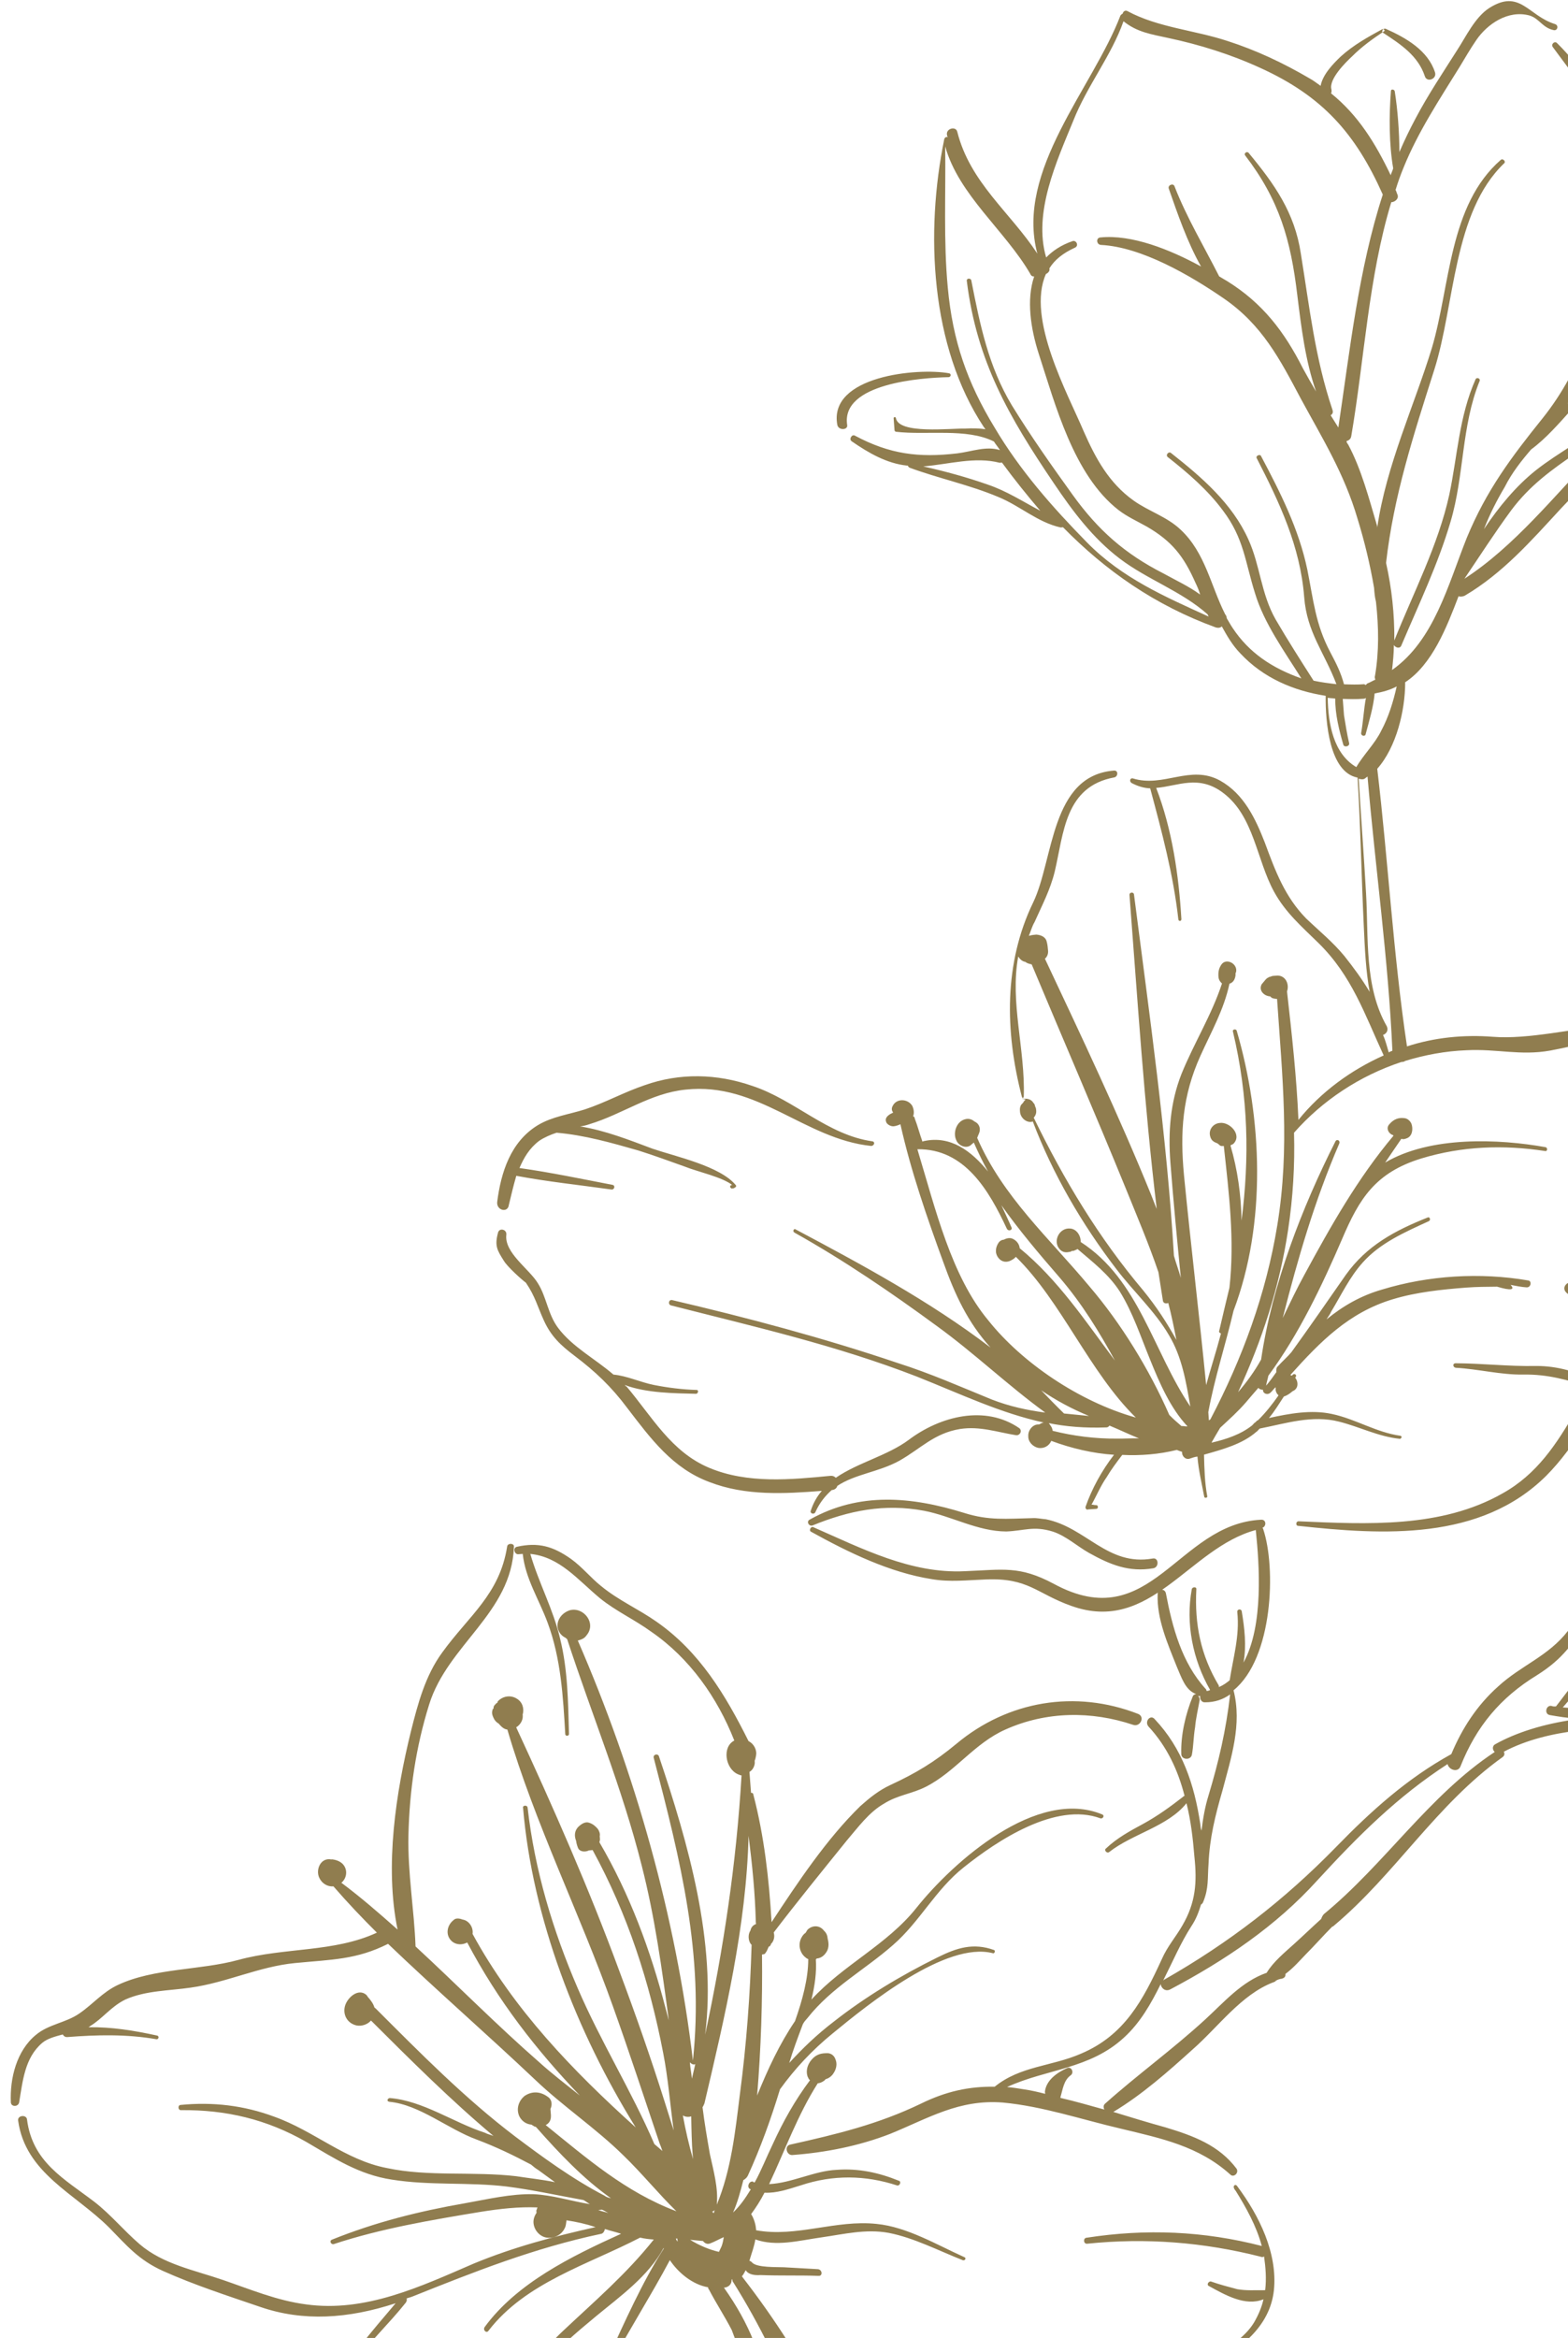 <?xml version="1.0" encoding="utf-8"?>
<!-- Generator: Adobe Illustrator 23.0.1, SVG Export Plug-In . SVG Version: 6.00 Build 0)  -->
<svg version="1.1" id="Layer_1" xmlns="http://www.w3.org/2000/svg" xmlns:xlink="http://www.w3.org/1999/xlink" x="0px" y="0px"
	 viewBox="0 0 138.67 206.67" style="enable-background:new 0 0 138.67 206.67;" xml:space="preserve">
<style type="text/css">
	.st0{clip-path:url(#SVGID_2_);}
	.st1{clip-path:url(#SVGID_4_);}
	.st2{clip-path:url(#SVGID_6_);}
	.st3{fill:#907D4F;}
</style>
<g>
	<defs>
		<rect id="SVGID_1_" width="138.67" height="206.67"/>
	</defs>
	<clipPath id="SVGID_2_">
		<use xlink:href="#SVGID_1_"  style="overflow:visible;"/>
	</clipPath>
	<g class="st0">
		<g>
			<defs>
				<rect id="SVGID_3_" x="-0.18" y="1.32" transform="matrix(0.997 -0.077 0.077 0.997 -12.6 7.955)" width="194" height="332"/>
			</defs>
			<clipPath id="SVGID_4_">
				<use xlink:href="#SVGID_3_"  style="overflow:visible;"/>
			</clipPath>
			<g class="st1">
				<g>
					<defs>
						<rect id="SVGID_5_" x="-0.18" y="1.32" transform="matrix(0.997 -0.077 0.077 0.997 -12.6 7.955)" width="194" height="332"/>
					</defs>
					<clipPath id="SVGID_6_">
						<use xlink:href="#SVGID_5_"  style="overflow:visible;"/>
					</clipPath>
					<g class="st2">
						<path class="st3" d="M179.27,112.37c0.13-0.08,0.21,0.18,0.08,0.26c-0.65,0.25-1.21,0.63-1.71,1.06
							c-0.5,0.38-0.85,0.93-1.3,1.3c-0.18,0.15-0.41-0.1-0.35-0.31c0.29-0.55,0.92-1.07,1.42-1.44
							C177.91,112.94,178.55,112.63,179.27,112.37z M140.69,96.06c-0.27-0.05-0.23-0.45,0.04-0.4c2.14,0.1,3.76-1.29,5.79-1.65
							c1.91-0.28,3.71,0.65,5.64,0.7c0.33-0.03,0.51,0.49,0.11,0.59c-2.21,0.57-4.2-1.01-6.55-0.36
							C143.9,95.35,142.57,96.31,140.69,96.06z M50.17,291.55c-0.76,3.98-2.33,7.7-3.16,11.68c-0.77,3.79-0.34,7.61-1.11,11.4
							c-0.84,3.79-2.55,7.51-3.86,11.14c-1.31,3.69-2.47,7.57-4.06,11.15c0.14,0.13,0.29,0.24,0.43,0.43
							c0.36,0.44-0.18,1.15-0.65,1.05c-0.95-0.2-1.8-0.93-2.57-1.47c-0.78-0.54-1.48-1.08-2.26-1.62c-0.23,0.48-1.04,0.28-0.89-0.27
							c1.3-5.62,2.72-11.25,4.22-16.82c-0.22-0.32-0.13-0.85,0.26-0.95c3.23-11.56,7.07-22.96,11.54-34.08
							c0.16-0.47,0.85-0.13,0.69,0.35c-4.27,11.1-7.98,22.36-11.23,33.72c0.67,0.02,1.33-0.04,1.91-0.21
							c0.45-0.17,0.7,0.54,0.26,0.71c-0.52,0.24-0.97,0.41-1.49,0.51c-0.32,0.09-0.66,0.12-0.99,0.08
							c-1.52,5.3-2.9,10.67-4.08,16.08c0.9,0.46,1.86,0.85,2.76,1.32c0.28,0.18,0.63,0.29,0.9,0.46c0.99-3.53,2.45-6.97,3.72-10.4
							c1.54-4.24,3.72-8.73,4.17-13.22c0.76-7.38,1.21-14.53,4.82-21.19C49.72,290.98,50.28,291.21,50.17,291.55z M163.78,149.48
							c0.04,0.46-0.62,0.58-0.79,0.19c-0.88-1.86-4.95-2.94-6.76-3.07c-1.2-0.11-2.58,0.2-3.94,0.64c0.34,0.11,0.61,0.22,0.78,0.54
							c0.23,0.39,0.17,0.45,0.14,0.99c-0.03,0.47,0,0.8-0.04,1.2c0.06-0.07,0.13-0.07,0.19-0.15c2.43-0.45,4.88-0.58,7.35-0.37
							c0.2,0.05,0.23,0.38-0.04,0.4c-2.46-0.01-4.91,0.18-7.27,0.63c-0.07,0.01-0.2,0.02-0.21-0.05c0.02,0.27,0.11,0.53,0.2,0.79
							c0.73,0.07,1.4,0.09,2.12-0.1c0.26-0.09,0.35,0.31,0.16,0.39c-0.65,0.19-1.38,0.31-2.04,0.29c0.07,0.13,0.08,0.26,0.16,0.39
							c0.47,0.16,1.2,0.11,1.54,0.08c0.73,0.01,1.4-0.04,2.12-0.1c0.33-0.03,0.3,0.44,0.04,0.46c-0.99,0.14-2.05,0.22-3.04,0.23
							c-0.07,0.01-0.2,0.02-0.27,0.02c0.24,0.52,0.35,1.04,0.06,1.59c-0.11,0.28-0.43,0.44-0.55,0.71c-0.05,0.2-0.03,0.41-0.08,0.61
							c0.33,0.04,0.73,0.01,1.2,0.04c3.11-0.17,5.48-2.22,7.66-4.25c0.25-0.22,0.6,0.09,0.43,0.36c-2.35,3.11-6.51,5.3-10.07,4.91
							c-0.13,0.07-0.26,0.02-0.4-0.04c-2.36-0.35-4.4-1.85-5.51-4.9c-0.18-0.58,0.59-0.98,0.9-0.47c1.35,2.03,2.68,3.65,4.85,4.21
							c0.3-0.48,0.58-1.17,0.69-1.45c0.22-0.55,0.05-1.14-0.19-1.65c0,0-0.01-0.06-0.07-0.06c-0.01-0.07-0.01-0.07-0.01-0.14
							c-0.08-0.19-0.23-0.45-0.32-0.64c-0.07-0.06-0.2-0.05-0.27-0.11c-0.2-0.05-0.17-0.45,0.1-0.41c-0.18-0.59-0.22-1.11-0.27-1.78
							c-0.03-0.4,0.11-1.07-0.3-1.31c-0.14-0.06-0.48-0.16-0.81-0.2c-1.29,0.56-2.43,1.32-3.23,2.18c-0.31,0.29-0.88-0.13-0.57-0.48
							c0.8-0.8,1.87-1.61,2.96-2.22c0.06-0.07,0.12-0.15,0.25-0.16l0.07-0.01c1.98-1.02,4.33-1.67,6.41-1.43
							C158.97,145.86,163.57,146.84,163.78,149.48z M167.4,102.52c-1.51-2.28-1.31-4.89-1.38-7.55c-0.01-1.8-0.62-4.6,0.39-6.15
							c1.01-1.6,4.21-3.18,5.89-3.84c1.22-0.49,2.34-0.71,3.03,0.49c0.16,0.26-0.15,0.61-0.43,0.37c-1.71-1.46-4.73,0.77-5.98,1.86
							c-1.93,1.68-2.15,3.16-2.1,5.48c0.04,1.33,0.01,2.66,0.04,3.99c0.5-0.44,1.05-0.15,1.67,0.07l0.07-0.01
							c-0.13-2.45,0.42-4.96,1.51-7.17c0.11-0.28,0.59-0.11,0.42,0.23c-0.95,2.33-1.31,4.56-1.25,7.08
							c0.27,0.05,0.54,0.09,0.74,0.14c0.07-0.01,0.07,0.06,0.14,0.06c-0.23-1.24,0.2-2.54,0.65-3.71c0.11-0.21,0.46-0.1,0.41,0.1
							c-0.37,1.3-0.2,2.55-0.3,3.89c0,0,0,0,0.01,0.07c0.35,0.17,0.69,0.34,1.02,0.18c0.64-0.31,0.91-1.07,1.73-0.8
							c0.07,0.06,0.14,0.06,0.21,0.11c1.01-2.47,2.08-4.88,3.16-7.36c0.11-0.21,0.46-0.1,0.41,0.1c-0.79,2.66-1.78,5.32-2.98,7.88
							c0.16,0.39,0.26,0.78,0.29,1.11c1.13-0.95,2.16-2.16,3.12-3.5c1.45-1.91,1.77-2.93,1.32-5.35c-0.11-0.59-1.24-6.56-3.43-3.99
							c-0.31,0.36-0.81-0.07-0.5-0.42c3.41-4.06,4.95,3.81,5.13,6.12c0.17,2.25-1.92,4.47-3.26,6.1c-1.45,1.84-3.36,3.85-5.9,3.71
							c-0.4-0.04-0.58-0.62-0.12-0.72c1.23-0.36,2.27-0.84,3.21-1.51c-0.14-0.06-0.21-0.11-0.22-0.31s-0.03-0.4-0.11-0.59
							c-0.2,0.02-0.41-0.17-0.36-0.44c-0.14-0.05-0.28-0.11-0.48-0.16c-0.12,0.14-0.31,0.29-0.43,0.43
							c-0.12,0.15-0.25,0.22-0.37,0.36c-0.32,0.22-0.64,0.32-0.98,0.21c-0.89-0.2-1.27-0.9-2.27-0.96
							c-0.07,0.01-1.54-0.15-1.48-0.28c-0.12,0.21-0.31,0.29-0.52,0.24c0.11,1.39,0.41,2.69,1.04,3.97
							C168.2,102.58,167.62,102.83,167.4,102.52z M183.89,115.34c-1.7,1.2-6.42,3.89-8.18,1.77c0,0,0.01,0.06-0.06,0.07
							c-1.42,1.38-3.38,1.86-5.21,2.27c-1.51,0.32-2.81,0.61-4.16,1.32c-0.7,0.32-1.28,0.7-2.06,0.82c-0.46,0.1-0.45-0.63-0.05-0.66
							c1.83-0.34,3.47-1.59,5.3-2c2.15-0.5,3.89-1.3,5.96-2.06c0.06-0.01,0.13-0.01,0.13-0.01c-0.01-0.14,0.05-0.27,0.17-0.41
							c-0.01-0.14,0.05-0.21,0.18-0.28c2.56-1.33,5.08-2.26,7.32-4.22c0.12-0.15,0.41,0.1,0.21,0.25c-1.86,1.74-4.24,3.58-6.78,4.31
							c1.73,0.93,5.31-1.01,6.71-1.85c2.54-1.53,4.96-3.77,4.18-7.04c-0.09-0.33,0.36-0.49,0.45-0.17
							C189.37,110.59,186.22,113.7,183.89,115.34z M178.33,107.19c3.2-2.44,6.13-3.27,9.45-0.73c0.42,0.3-0.13,0.88-0.55,0.64
							c-2.81-1.91-5.49-1.31-8.07,0.63c-1.51,1.11-3.42,3.13-3.79,5.15c1.51-2.05,3.92-3.49,6.34-4.02c0.2-0.02,0.29,0.24,0.09,0.33
							c-2.93,0.82-4.79,2.56-6.47,4.95c0.02,0.27,0.11,0.59,0.27,0.84c0.16,0.32-0.23,0.48-0.51,0.38c0,0,0.01,0.06-0.06,0.07
							c-1.55,1.39-3.63,2.08-5.49,2.95c-1.6,0.72-3.2,1.65-4.97,1.05c-0.34-0.1-0.19-0.71,0.15-0.67l-0.01-0.07
							c0.28-1.62,0.61-3.31,1.16-4.81c0.43-1.3,1.28-2.36,1.57-3.71c0.65-2.78,1.05-5.33,2.73-7.66c0.3-0.49,1.01,0.06,0.77,0.54
							c-0.8,1.72-1.67,3.32-2.2,5.09c-0.26,1.02-0.3,2.15-0.69,3.18c-0.33,0.82-0.94,1.54-1.34,2.36c-0.81,1.59-1.21,3.35-1.54,5.11
							l0.01,0.06c1.75,0.27,3.59-0.81,5.21-1.46c1.55-0.66,3.1-1.17,4.49-2.15c-0.07-0.13-0.22-0.31-0.3-0.44
							c-0.07-0.06-0.15-0.12-0.09-0.26C173.57,111.81,176.51,108.59,178.33,107.19z M146.52,152.61c-4.45,0.08-9.56,0.14-13.53,2.24
							c0.08,0.13,0.09,0.33-0.1,0.47c-5.86,4.18-9.51,10.38-14.94,14.92c-0.06,0.07-0.13,0.07-0.13,0.07
							c-0.8,0.8-1.54,1.65-2.34,2.45c-0.55,0.57-1.1,1.21-1.8,1.73c0.02,0.2-0.04,0.33-0.3,0.42c-0.2,0.02-0.4,0.09-0.52,0.17
							c0,0-0.07,0.01-0.06,0.07c-0.06,0.01-0.13,0.08-0.19,0.08c-2.84,1.08-4.88,3.96-7.13,5.93c-2.17,1.96-4.48,4.01-7.02,5.53
							c1.57,0.48,3.14,0.96,4.63,1.37c2.45,0.74,4.71,1.57,6.27,3.65c0.23,0.38-0.27,0.82-0.56,0.51c-2.79-2.51-6.1-3.19-9.63-4.04
							c-3.45-0.8-6.94-1.99-10.49-2.32c-3.88-0.3-6.55,1.38-9.96,2.77c-2.78,1.08-5.73,1.65-8.64,1.87
							c-0.53,0.04-0.73-0.81-0.2-0.92c4.12-0.92,7.78-1.8,11.56-3.62c2.24-1.1,4.27-1.53,6.53-1.5c2.26-1.84,5.05-1.79,7.63-2.92
							c3.86-1.63,5.49-4.75,7.14-8.34c0.51-1.17,1.24-1.96,1.83-3c1.18-2.02,1.3-3.82,1.06-6.07c-0.13-1.59-0.31-3.17-0.7-4.73
							c-1.64,2.06-4.78,2.7-6.84,4.32c-0.19,0.15-0.48-0.17-0.29-0.31c0.99-0.94,2.14-1.56,3.29-2.18c1.28-0.7,2.41-1.52,3.54-2.4
							c0.06-0.07,0.13-0.08,0.13-0.08c-0.57-2.22-1.53-4.34-3.2-6.14c-0.36-0.44,0.18-1.08,0.55-0.65c2.46,2.6,3.51,5.78,4.04,9.27
							c0.02,0.2,0.03,0.4,0.11,0.59c0.12-1.01,0.3-2.09,0.62-3.11c0.9-2.99,1.55-5.77,1.91-8.93c-0.63,0.45-1.34,0.7-2.21,0.7
							c-0.33,0.03-0.48-0.3-0.44-0.56c-0.07,0.01-0.2,0.02-0.27-0.05c0.14,0.06,0.21,0.18,0.23,0.38c-0.14,0.81-0.34,1.62-0.41,2.43
							c-0.14,0.81-0.14,1.67-0.28,2.42c-0.09,0.54-0.96,0.47-0.94-0.06c-0.06-1.66,0.39-3.56,1.01-5.07
							c0.05-0.14,0.18-0.21,0.31-0.22c-0.96-0.32-1.31-1.49-1.71-2.4c-0.82-2.06-1.79-4.25-1.7-6.45c0.03-0.46,0.63-0.51,0.73-0.05
							c0.57,3.01,1.41,6.14,3.51,8.44c0.07,0.06,0.08,0.13,0.08,0.19c0.13-0.01,0.2-0.02,0.32-0.09c-1.54-2.68-2.18-5.89-1.62-8.92
							c0.05-0.2,0.45-0.23,0.4,0.04c-0.16,3.07,0.39,5.82,1.99,8.49c0.01,0.06,0.01,0.06,0.01,0.13c0.39-0.16,0.7-0.39,0.95-0.6
							c0.31-2.02,0.9-3.93,0.67-6.04c-0.02-0.27,0.38-0.3,0.4-0.03c0.24,1.44,0.43,3.03,0.15,4.51c1.81-3.27,1.39-8.76,1.1-11.59
							c-0.01-0.07-0.01-0.13-0.01-0.13c-5.93,1.59-9.27,9.23-16.31,6.71c-3.08-1.09-3.79-2.5-7.57-2.34
							c-1.66,0.06-3.17,0.25-4.79-0.03c-3.7-0.58-7.36-2.36-10.63-4.17c-0.28-0.11-0.04-0.53,0.17-0.42
							c4.27,1.87,8.63,4.13,13.4,3.89c3.38-0.13,4.82-0.51,7.87,1.12c8.6,4.66,10.9-5.3,18.32-5.67c0.46-0.04,0.51,0.56,0.12,0.72
							c0.07,0.06,0.07,0.06,0.08,0.13c1.13,3.37,0.88,11.38-2.63,14.23c0.77,3.01-0.21,5.94-0.98,8.86
							c-0.63,2.18-1.14,4.21-1.23,6.48c-0.1,1.34,0.03,2.13-0.47,3.36c-0.06,0.14-0.12,0.21-0.19,0.22
							c-0.21,0.68-0.43,1.29-0.85,1.92c-0.95,1.47-1.68,3.19-2.49,4.79c0.07-0.01,0.06-0.07,0.13-0.08
							c5.67-3.23,10.57-7.01,15.13-11.68c3.14-3.23,6.31-6.08,10.21-8.23c0.95-2.27,2.26-4.3,4.13-5.97
							c2.05-1.89,4.45-2.67,6.2-4.94c1.64-2.06,3.15-3.97,5.01-5.84c2.04-2.02,3.59-4.33,5.42-6.41c0.24-0.29,0.49-0.51,0.81-0.73
							c1.05-0.21,1.8-0.8,2.27-1.7c0.42-0.63,0.9-1.27,1.38-1.91c2.11-2.76,3.5-5.52,5.06-8.57c2.71-5.33,7.16-9.8,8.69-15.7
							c0.05-0.27,0.45-0.17,0.41,0.1c-1.35,5.76-5.02,9.96-7.82,14.97c-1.05,1.94-1.74,4.13-2.94,5.94
							c-1.48,2.38-3.76,4.75-5.66,6.82c-3.49,3.86-7.39,7.76-10.58,11.93c-1.76,2.27-2.39,3.51-4.8,5.03
							c-3.24,1.98-5.37,4.54-6.76,8.04c-0.22,0.61-1.04,0.34-1.15-0.18c-4.43,2.87-7.89,6.33-11.51,10.27
							c-3.68,4.07-8.17,7.08-13.02,9.65c-0.45,0.23-0.81-0.14-0.84-0.47c-0.86,1.73-1.8,3.4-3.23,4.71
							c-3.04,2.82-6.9,2.79-10.36,4.39c0.46,0.03,1.01,0.13,1.54,0.21c0.61,0.09,1.22,0.23,1.83,0.39c-0.01-0.07-0.01-0.13-0.02-0.2
							c0.12-1.01,1.07-1.68,1.97-2.08c0.39-0.16,0.63,0.42,0.31,0.64c-0.63,0.45-0.7,1.26-0.91,1.94c0,0,0,0,0.01,0.06
							c1.29,0.3,2.58,0.67,3.87,1.03c-0.08-0.19-0.1-0.39,0.09-0.54c2.86-2.55,5.95-4.78,8.81-7.4c1.73-1.59,3.26-3.38,5.46-4.15
							c0.59-0.98,1.59-1.79,2.46-2.58c0.81-0.73,1.55-1.45,2.36-2.18c0.05-0.14,0.11-0.28,0.23-0.42c5.38-4.41,9.3-10.5,15.12-14.34
							c-0.21-0.18-0.23-0.52,0.02-0.67c3.82-2.16,9.95-2.96,14.2-2.09C146.82,152.13,146.86,152.66,146.52,152.61z M163.72,122.08
							c-4.34,4.99-8.83,9.73-12.74,15.02c-1.99,2.68-4.59,4.34-6.79,6.78c-2.08,2.29-3.96,4.76-5.98,7.05
							c2.95,0.3,5.56-0.36,8.49-1.19c0.26-0.09,0.42,0.36,0.17,0.45c-1.69,0.53-3.43,1.2-5.13,1.59c-1.57,0.32-3.12,0.1-4.67-0.17
							c-0.54-0.09-0.34-0.91,0.14-0.81c0.14,0.06,0.27,0.05,0.4,0.04c2.06-2.68,4.1-5.44,6.44-7.94c2.09-2.22,4.56-3.81,6.43-6.35
							c3.84-5.35,7.69-10.64,12.59-15.21C163.37,120.98,164.15,121.58,163.72,122.08z M74.05,37.56c-0.8-4.33,7.12-5.07,9.89-4.56
							c0.21,0.05,0.16,0.32-0.04,0.34c-2.39,0.05-9.53,0.54-8.98,4.22C75.02,38.02,74.16,38.08,74.05,37.56z M122.32,2.9
							c-0.21-0.11,0.03-0.46,0.24-0.35c1.79,0.8,3.73,1.91,4.35,3.85c0.18,0.59-0.72,0.92-0.9,0.34
							C125.41,4.92,123.86,3.91,122.32,2.9z M101.94,137.77c0.53-0.11,0.59,0.75,0.07,0.86c-2.17,0.37-3.82-0.31-5.69-1.35
							c-1.04-0.58-2.04-1.51-3.21-1.89c-1.7-0.53-2.53-0.07-4.12-0.01c-2.53-0.01-4.83-1.36-7.26-1.83
							c-3.51-0.66-6.65-0.02-9.88,1.3c-0.33,0.09-0.56-0.36-0.24-0.52c4.4-2.47,9.02-2.03,13.66-0.59c2.18,0.69,3.76,0.51,6.02,0.46
							c0.4-0.03,0.8,0.07,1.21,0.1C96.08,135.03,97.94,138.47,101.94,137.77z M44.57,111.47c-0.6-0.95-0.84-1.33-0.53-2.49
							c0.1-0.47,0.78-0.32,0.74,0.15c-0.21,1.61,2.03,3.04,2.79,4.31c0.76,1.2,0.88,2.72,1.77,3.92c1.26,1.7,3.28,2.74,4.91,4.15
							c1.2,0.11,2.38,0.68,3.59,0.92c1.22,0.24,2.49,0.4,3.76,0.44c0.2-0.02,0.16,0.32-0.04,0.34c-1.93-0.05-4.39-0.06-6.31-0.78
							c0.07,0.06,0.08,0.13,0.15,0.12c2.27,2.69,3.97,5.81,7.34,7.21c3.37,1.41,7.2,1.04,10.7,0.7c0.2-0.02,0.33,0.04,0.48,0.17
							c1.96-1.35,4.57-1.95,6.46-3.36c2.77-2.08,6.74-3.11,9.77-1.02c0.28,0.24,0.05,0.66-0.29,0.62c-1.68-0.27-3.19-0.82-4.96-0.55
							c-2.3,0.38-3.46,1.73-5.37,2.81c-1.85,1.01-3.9,1.17-5.48,2.22c-0.05,0.2-0.23,0.35-0.5,0.37c-0.56,0.51-1.05,1.08-1.45,1.97
							c-0.11,0.21-0.45,0.1-0.41-0.1c0.21-0.68,0.56-1.31,0.99-1.8c-3.31,0.26-6.75,0.45-9.91-0.77c-3.29-1.21-5.22-3.85-7.29-6.55
							c-1.41-1.89-2.84-3.24-4.68-4.63c-1.2-0.91-2.06-1.7-2.7-3.11c-0.56-1.22-0.77-2.14-1.59-3.34
							C46.09,113.08,44.88,111.98,44.57,111.47z M43.97,106.26c0.33-2.62,1.19-5.34,3.6-6.8c1.27-0.76,2.72-0.94,4.15-1.39
							c1.82-0.6,3.47-1.53,5.29-2.14c3.1-1.1,6.37-1.03,9.52,0.06c3.76,1.24,6.65,4.34,10.62,4.9c0.27,0.05,0.17,0.39-0.1,0.41
							c-5.9-0.61-10.02-5.68-16.42-4.98c-3.1,0.31-5.55,2.16-8.48,3.05c-0.26,0.09-0.58,0.18-0.85,0.2c2.22,0.36,4.35,1.2,6.4,1.97
							c2.05,0.7,5.97,1.53,7.37,3.22c0.07,0.06,0.02,0.19-0.05,0.2c-0.06,0.01-0.06,0.07-0.13,0.08c-0.07,0.01-0.13,0.01-0.2,0.02
							l-0.07-0.06c-0.14-0.12,0.04-0.33,0.18-0.21c-0.85-0.73-3.15-1.22-4.25-1.67c-1.37-0.49-2.74-0.99-4.1-1.42
							c-2.38-0.68-4.76-1.36-7.23-1.57c-0.52,0.17-1.1,0.42-1.54,0.72c-0.88,0.67-1.35,1.5-1.74,2.4c2.76,0.39,5.53,0.97,8.23,1.49
							c0.27,0.05,0.17,0.45-0.1,0.41c-2.76-0.39-5.64-0.69-8.41-1.21c-0.26,0.88-0.46,1.76-0.66,2.58
							C44.91,107.25,43.9,107,43.97,106.26z M79.2,99.15c0.07-0.01,0.07-0.01,0.14-0.01C79.34,99.14,79.27,99.15,79.2,99.15z
							 M81.13,101.59c4.19-0.06,6.33,3.64,7.92,7.04c0.16,0.26,0.54,0.09,0.39-0.16c-0.24-0.58-0.56-1.22-0.88-1.93
							c1.57,2.21,3.25,4.2,5.15,6.39c1.98,2.31,3.5,4.79,4.89,7.34c-2.59-3.46-5.01-7.13-8.42-9.93c-0.03-0.33-0.24-0.65-0.59-0.82
							c-0.21-0.12-0.54-0.09-0.8,0.06c-0.2,0.02-0.33,0.09-0.45,0.23c-0.3,0.42-0.39,0.96-0.03,1.4c0.3,0.38,0.77,0.41,1.15,0.18
							c0.13-0.07,0.26-0.15,0.38-0.29c4.03,3.94,6.51,10.2,10.61,14.21c-5.03-1.41-10.09-4.88-13.03-8.57
							C84.12,112.8,82.73,106.86,81.13,101.59z M101.11,114.08c-3.95-4.68-7.01-9.77-9.69-15.28c0.13-0.14,0.24-0.35,0.22-0.61
							c-0.01-0.13-0.02-0.27-0.1-0.39c-0.01-0.13-0.08-0.26-0.16-0.32c-0.16-0.32-0.63-0.42-0.95-0.32
							c0.06-0.07,0.05-0.14,0.11-0.21c0.14-4.2-1.24-8.35-0.49-12.4c0.16,0.26,0.37,0.44,0.64,0.48c0.14,0.13,0.34,0.17,0.55,0.22
							c2.78,6.64,5.6,13.14,8.31,19.78c0.99,2.45,2.04,4.9,2.9,7.43c0.13,0.85,0.26,1.64,0.39,2.49c0.02,0.27,0.29,0.31,0.48,0.23
							c0.29,1.11,0.5,2.16,0.72,3.27C103.19,116.92,102.29,115.53,101.11,114.08z M110.19,123.96c0.36-0.43,0.73-0.85,1.1-1.28
							c0.08,0.13,0.28,0.18,0.41,0.17c-0.05,0.27,0.31,0.51,0.62,0.29c0.19-0.15,0.31-0.36,0.49-0.51l0.01,0.07
							c-0.05,0.27,0.11,0.52,0.25,0.65c-0.54,0.77-1.15,1.55-1.82,2.2c-0.07,0.01-0.13,0.07-0.19,0.15
							c-0.13,0.08-0.19,0.15-0.31,0.29c-1.01,0.81-2.3,1.24-3.61,1.54c0.23-0.42,0.53-0.91,0.77-1.32
							C108.71,125.47,109.52,124.74,110.19,123.96z M113.53,122.37c-0.01-0.06-0.01-0.06-0.01-0.06L113.53,122.37z M98.8,127.17
							c-1.93,0.02-3.88-0.23-5.71-0.69c-0.02-0.27-0.17-0.45-0.31-0.64c-0.01-0.07-0.07-0.06-0.14-0.06
							c1.63,0.34,3.36,0.47,5.22,0.4c0.14-0.01,0.19-0.08,0.26-0.16c0.96,0.4,1.79,0.8,2.61,1.13
							C100.13,127.13,99.46,127.18,98.8,127.17z M91.71,126.65C91.77,126.65,91.64,126.66,91.71,126.65z M92.08,122.9
							c1.33,0.9,2.72,1.65,4.23,2.27c-0.73-0.07-1.47-0.15-2.21-0.22C93.39,124.26,92.73,123.58,92.08,122.9z M122.31,91.49
							c0.26-0.09,0.51-0.37,0.34-0.76c-2.01-3.5-1.61-7.85-1.84-11.76c-0.19-3.38-0.45-6.75-0.65-10.13c0.2,0.05,0.41,0.1,0.59-0.05
							c0.06-0.07,0.13-0.08,0.19-0.15c0.69,8.06,1.84,16.15,2.2,24.24c-0.13,0.07-0.26,0.08-0.32,0.16
							C122.66,92.53,122.55,92.01,122.31,91.49z M117.42,61.68c0.2,0.05,0.47,0.03,0.67,0.08c-0.03,1.33,0.35,2.83,0.71,4.07
							c0.08,0.26,0.54,0.16,0.52-0.11c-0.2-0.85-0.32-1.64-0.46-2.49c-0.04-0.46-0.07-0.99-0.11-1.45c0.6,0.02,1.2,0.04,1.79-0.01
							c0.14-0.01,0.2-0.02,0.26-0.08c-0.19,1.01-0.24,2.08-0.42,3.09c-0.05,0.27,0.36,0.38,0.4,0.1c0.31-1.16,0.68-2.38,0.79-3.58
							c0.72-0.13,1.37-0.31,1.95-0.62c-0.3,1.35-0.72,2.71-1.36,3.9c-0.57,1.18-1.57,2.12-2.21,3.23
							C117.93,66.63,117.46,64,117.42,61.68z M109.03,55.54c-0.22-0.32-0.38-0.64-0.54-0.89c-0.01-0.07-0.02-0.2-0.08-0.26
							c-0.01-0.07-0.07-0.06-0.08-0.13c-1.26-2.5-1.74-5.39-3.9-7.42c-1.22-1.17-2.85-1.64-4.19-2.6c-2.18-1.56-3.35-3.73-4.4-6.11
							c-1.39-3.29-5.09-9.98-3.34-13.91c0.19-0.08,0.38-0.29,0.3-0.49c0.47-0.77,1.22-1.36,2.25-1.83c0.39-0.16,0.15-0.68-0.18-0.59
							c-1.04,0.35-1.79,0.88-2.35,1.45c-1.17-3.97,0.94-8.52,2.4-12.09c1.22-3.09,3.35-5.71,4.44-8.79
							c1.21,0.97,2.42,1.14,3.97,1.48c2.77,0.59,5.5,1.44,8.12,2.64c5.51,2.5,8.43,5.8,10.84,11.2c-2.15,6.62-2.92,13.86-3.93,20.59
							c-0.23-0.38-0.45-0.7-0.68-1.08c0.13-0.08,0.25-0.22,0.16-0.48c-1.55-4.6-2.03-9.09-2.8-13.82c-0.54-3.61-2.33-6.14-4.61-8.89
							c-0.15-0.19-0.46,0.04-0.31,0.22c3.03,3.96,4.03,7.47,4.61,12.35c0.36,2.9,0.71,5.8,1.66,8.52c-0.38-0.64-0.77-1.33-1.16-2.04
							c-1.65-3.26-3.57-5.78-6.72-7.73c-0.2-0.11-0.48-0.29-0.69-0.41c-1.33-2.63-2.86-5.17-3.94-7.94
							c-0.09-0.33-0.61-0.15-0.52,0.17c0.77,2.2,1.63,4.73,2.86,6.9c-2.78-1.52-6.14-2.85-8.91-2.57c-0.4,0.03-0.35,0.63,0.05,0.66
							c3.6,0.18,7.93,2.71,10.88,4.74c3.38,2.33,4.94,5.34,6.8,8.85c1.94,3.57,3.84,6.62,5.01,10.59c0.62,2.01,1.11,4.04,1.47,6.14
							c0.03,0.4,0.06,0.8,0.16,1.19l0.01,0.06c0.24,2.18,0.28,4.38-0.09,6.53c-0.05,0.14,0.02,0.27,0.03,0.33
							c-0.19,0.08-0.44,0.23-0.64,0.31c-0.07,0.01-0.13,0.08-0.19,0.15c-0.06,0.01-0.06,0.01-0.14-0.06
							c-0.59,0.05-1.2,0.03-1.8,0.01c-0.28-1.04-0.67-1.81-1.21-2.83c-1.32-2.49-1.49-4.6-2.03-7.29c-0.75-3.6-2.4-6.86-4.1-10.06
							c-0.08-0.19-0.47-0.03-0.39,0.17c2.04,3.97,3.86,7.82,4.21,12.31c0.24,3.11,1.77,4.85,2.85,7.69
							c-0.67-0.08-1.34-0.16-2.02-0.31c-1.14-1.78-2.27-3.55-3.35-5.4c-1.31-2.3-1.36-4.75-2.41-7.07
							c-1.44-3.21-4.15-5.53-6.84-7.65c-0.21-0.19-0.52,0.17-0.3,0.35c1.77,1.39,3.55,2.92,4.89,4.74c1.85,2.45,1.95,4.51,2.83,7.3
							c0.8,2.66,2.59,5.12,4.1,7.53C112.49,59.06,110.46,57.69,109.03,55.54z M96.14,47.96c-3.1-3.16-5.95-6.4-8.17-10.15
							c-2.44-4-3.72-7.7-4.15-12.39c-0.39-4.16-0.17-8.3-0.23-12.48c1.2,4.3,5.3,7.44,7.52,11.26c0.08,0.2,0.22,0.25,0.35,0.24
							c-0.7,2.05-0.31,4.61,0.4,6.82c1.48,4.54,3.09,10.73,7.05,13.82c0.78,0.6,1.67,1,2.51,1.47c2.22,1.29,3.26,2.6,4.31,4.98
							c0.16,0.32,0.32,0.71,0.41,1.03c-0.98-0.72-2.09-1.23-3.27-1.88c-3.39-1.73-5.75-3.81-7.98-6.9
							c-1.86-2.58-3.73-5.23-5.41-7.96c-2.06-3.43-2.81-7.1-3.58-11.03c-0.02-0.2-0.42-0.23-0.4,0.03c0.88,7.11,3.72,12.02,7.7,17.9
							c1.66,2.46,3.44,4.85,5.84,6.67c2.47,1.87,5.41,2.84,7.76,4.92c0.01,0.07,0.08,0.13,0.08,0.19
							C103.02,52.74,99.24,51.11,96.14,47.96z M87.36,42.84c-1.84-0.65-3.75-1.17-5.71-1.61c2.24-0.18,4.58-0.89,6.76-0.32
							c0.07-0.01,0.14-0.01,0.2-0.02c1.11,1.51,2.22,2.89,3.39,4.26C90.47,44.34,89,43.39,87.36,42.84z M135.41,39.73
							c1.32-0.97,2.48-2.32,3.58-3.54c1.41-1.57,2.68-3.27,3.88-4.96c0.11-0.2-0.1-0.39-0.29-0.24c-1.21,1.56-2.48,3.11-3.9,4.63
							c0,0,0,0-0.06,0.07c2.56-3.92,4.26-8.58,4.77-13.27c0,0,0.01,0.07,0.07,0.06c3.57,2.32,4.33,5.19,3.75,8.09
							c-1.41,2.44-2.97,4.62-5.08,6.52c-1.93,1.74-4.23,2.85-6.3,4.48c-1.76,1.4-3.28,3.24-4.59,5.2c0.5-1.3,1.14-2.55,1.84-3.73
							C133.71,41.79,134.55,40.73,135.41,39.73z M141.09,40.09c-3.64,3.74-7.15,8.2-11.58,11.07c1.38-2.04,2.68-4.07,4.13-6.04
							c1.63-2.19,3.58-3.6,5.79-5.1c2.65-1.86,4.94-4.1,6.8-6.71C144.95,35.8,142.94,38.22,141.09,40.09z M78.42,99.28
							c0.15,0.19,0.42,0.3,0.62,0.28s0.39-0.09,0.59-0.18c0.92,4.12,2.36,8.27,3.8,12.21c1.02,2.84,2.14,5.29,4.17,7.53
							c-5.38-4.11-11.55-7.42-17.23-10.44c-0.14-0.13-0.32,0.16-0.11,0.28c4.38,2.45,8.59,5.32,12.61,8.27
							c3.31,2.4,6.26,5.23,9.57,7.64c-1.61-0.21-3.17-0.55-4.74-1.16c-2.74-1.12-5.43-2.31-8.3-3.22
							c-6.56-2.22-13.35-4.02-19.98-5.57c-0.27-0.04-0.37,0.36-0.1,0.47c7.4,1.89,14.64,3.53,21.77,6.3
							c3.92,1.56,7.37,3.22,11.22,4.06c-0.13,0.01-0.26,0.08-0.39,0.16l-0.06,0.01c-0.54-0.03-0.95,0.54-0.92,1.01
							c-0.03,0.53,0.41,0.96,0.88,1.06c0.54,0.09,0.98-0.21,1.15-0.62c1.78,0.66,3.68,1.11,5.55,1.23
							c-1.09,1.41-1.96,3.01-2.51,4.58c-0.06,0.14,0.09,0.33,0.22,0.25c0.27-0.02,0.53-0.04,0.73-0.05c0.2-0.02,0.17-0.35-0.03-0.33
							c-0.14,0.01-0.27-0.05-0.4-0.04c0.47-0.83,0.8-1.66,1.34-2.43c0.41-0.69,0.89-1.33,1.38-1.97c1.6,0.08,3.26-0.05,4.82-0.44
							c0.14,0.06,0.28,0.11,0.47,0.17c-0.04,0.33,0.26,0.71,0.65,0.61c0.26-0.09,0.52-0.18,0.71-0.19c0.09,1.19,0.39,2.43,0.6,3.55
							c0.01,0.13,0.28,0.11,0.27-0.02c-0.23-1.24-0.26-2.44-0.29-3.7c1.63-0.46,3.39-0.93,4.63-2.02c0.13-0.07,0.18-0.21,0.31-0.29
							c2.29-0.45,4.63-1.22,7-0.61c1.83,0.46,3.49,1.33,5.38,1.52c0.13-0.01,0.24-0.22,0.05-0.27c-2.16-0.3-3.97-1.49-6.07-1.93
							c-1.82-0.39-3.72-0.04-5.56,0.36c0.49-0.57,0.9-1.27,1.32-1.9c0.26-0.08,0.51-0.24,0.76-0.46c0.19-0.08,0.38-0.23,0.43-0.49
							c0.05-0.27-0.04-0.53-0.19-0.72l0.06-0.07c0.11-0.21-0.16-0.32-0.28-0.18l-0.06,0.07c-0.07,0.01-0.14-0.06-0.14-0.06
							c2.63-2.93,5.16-5.52,9.06-6.69c2.08-0.63,4.32-0.86,6.5-1.03c0.93-0.07,1.8-0.07,2.72-0.08c1.23,0.37,1.61,0.28,1.19-0.16
							c0.47,0.09,0.94,0.19,1.41,0.22c0.4,0.03,0.49-0.57,0.15-0.61c-4.24-0.73-8.81-0.45-12.91,0.8c-1.89,0.54-3.48,1.46-4.92,2.64
							c0.11-0.21,0.3-0.42,0.41-0.69c0.89-1.47,1.63-3.05,2.79-4.34c1.53-1.72,3.72-2.68,5.84-3.65c0.19-0.08,0.1-0.41-0.09-0.33
							c-2.91,1.16-5.4,2.48-7.26,5.09c-1.62,2.32-3.17,4.57-4.8,6.82c-0.36,0.43-0.8,0.8-1.17,1.22c-0.19,0.15-0.17,0.34-0.16,0.54
							c-0.3,0.43-0.6,0.84-0.91,1.2c0.04-0.27,0.15-0.61,0.2-0.88c2.71-3.67,4.77-8.02,6.52-12.08c1.52-3.57,2.94-5.88,7.03-7.13
							c3.58-1.08,7.22-1.22,10.93-0.65c0.2,0.05,0.24-0.29,0.04-0.34c-4.11-0.74-10.19-1.01-14.19,1.36c0.48-0.7,0.95-1.41,1.43-2.1
							c0.14,0.05,0.27,0.04,0.46-0.04c0.52-0.17,0.6-0.84,0.43-1.3c-0.08-0.19-0.3-0.44-0.57-0.48c-0.54-0.09-0.99,0.08-1.36,0.51
							c-0.37,0.36-0.07,0.87,0.28,0.97l0.07,0.06c-3.17,3.77-5.56,8.01-7.89,12.31c-0.65,1.18-1.27,2.49-1.91,3.81
							c1.33-5.22,2.8-10.32,5-15.42c0.11-0.28-0.23-0.45-0.35-0.17c-2.94,5.81-5.6,12.67-6.56,19.26c-0.58,1.05-1.3,2.03-2.04,2.89
							c2.11-4.55,3.67-9.33,4.42-14.31c0.44-2.9,0.61-5.77,0.53-8.63c2.51-2.85,5.8-5.03,9.49-6.25c0.13-0.01,0.27-0.02,0.32-0.09
							c1.76-0.54,3.59-0.88,5.45-0.95c2.65-0.14,4.76,0.5,7.39,0.03c2.43-0.45,4.64-1.16,7.17-1.09c3.8,0.1,7.8,1.06,9.36,4.93
							c0.65,1.55,1.46,3.41,1.85,4.98c0.38,1.5,0.27,2.64-0.11,3.67c-0.94-0.06-1.92,0.15-2.85,0.15c-1.13,0.02-2.33,0.05-3.45,0.07
							c-0.27,0.02-0.23,0.41,0.03,0.39c1.26,0.04,2.46,0.08,3.73,0.11c0.8,0,1.6,0.07,2.31-0.18c-1.1,2.08-3.54,3.27-5.7,4.56
							c-2.42,1.45-7.2,4.88-10.15,2.98c-0.56-0.36-1.3,0.36-0.73,0.85c1.15,1.04,2.41,1.14,3.66,0.91
							c-0.12,0.21-0.16,0.48,0.05,0.66c1.58,1.54,0.32,4.1-1.12,6.21c-1.66-0.8-3.43-1.33-5.29-1.32c-2.39,0.05-4.74-0.23-7.14-0.24
							c-0.26,0.02-0.23,0.35,0.03,0.4c2.01,0.11,3.97,0.63,5.97,0.6c2.19-0.04,3.96,0.49,6.01,1.13c-0.53,0.84-1.08,1.55-1.37,2.1
							c-1.7,2.92-3.42,5.58-6.48,7.28c-5.42,3.08-11.96,2.72-18.04,2.46c-0.26,0.02-0.23,0.42-0.03,0.4
							c7.51,0.82,16.13,1.35,21.94-4.42c2.59-2.59,4.69-6.48,6.44-9.67c1.11-2.02,1.42-4.04-0.31-5.77l-0.07-0.06
							c0.91-0.27,1.81-0.73,2.7-1.14c3.27-1.65,6.72-3.45,9.53-5.79c2.07-1.69,2.99-3.43,1.93-6.01c-0.66-1.68-1.44-3.08-1.97-4.84
							c-0.44-1.36-0.94-2.72-1.9-3.84c-5.22-5.65-14.79-1.18-21.08-1.69c-2.6-0.2-5.18,0.07-7.58,0.85
							c-1.22-8.15-1.66-16.36-2.63-24.54c1.71-1.93,2.46-5.18,2.47-7.57l-0.01-0.07c2.41-1.58,3.68-4.87,4.73-7.61
							c0.14,0.05,0.33,0.04,0.53-0.04c3.38-1.99,5.88-4.85,8.52-7.71c2.83-3.01,5.99-5.98,8.32-9.42
							c3.09-4.69,3.26-11.22-2.41-13.91c-0.14-0.06-0.2-0.05-0.27,0.02c0.56-6.5-1.15-13.08-5.97-17.83
							c-0.22-0.25-0.59,0.11-0.37,0.36c1.79,2.45,3.69,4.7,4.65,7.62c1.04,3.11,0.96,6.44,0.48,9.67
							c-0.76,5.58-2.53,11.11-6.05,15.51c-2.79,3.47-4.96,6.36-6.7,10.56c-1.67,4.19-2.89,9.07-6.61,11.69
							c0.08-0.74,0.16-1.48,0.16-2.21c0.16,0.26,0.56,0.35,0.67,0.02c1.52-3.58,3.24-7.17,4.34-10.91
							c1.22-4.08,0.95-8.45,2.57-12.44c0.11-0.21-0.23-0.38-0.35-0.17c-1.47,3.31-1.6,6.77-2.33,10.22
							c-0.98,4.46-3.19,8.69-4.86,12.88c0.02-2.33-0.22-4.57-0.73-6.86c0.67-5.9,2.4-11.22,4.27-17.09
							c1.82-5.73,1.65-13.9,6.17-18.23c0.19-0.15-0.1-0.46-0.29-0.31c-4.61,4.02-4.46,11.12-6.1,16.64
							c-1.54,5.04-4.05,10.42-4.83,15.87c-0.01-0.07-0.01-0.07-0.01-0.14c-0.71-2.4-1.39-5.01-2.55-7.18
							c-0.08-0.13-0.15-0.19-0.16-0.32c0.2-0.08,0.39-0.16,0.43-0.49c1.15-6.74,1.52-14.02,3.53-20.63c0.33-0.02,0.71-0.32,0.54-0.7
							c-0.07-0.13-0.08-0.26-0.16-0.39c0.21-0.68,0.43-1.3,0.71-1.98c1.28-3.16,3.19-6.04,4.96-8.9c0.47-0.77,0.94-1.6,1.48-2.38
							c0.96-1.4,2.79-2.67,4.69-2.16c0.89,0.27,1.15,1.1,2.17,1.3c0.33,0.04,0.43-0.43,0.09-0.54c-2.39-0.74-3.1-3.15-5.83-1.41
							c-1.27,0.83-2.06,2.56-2.84,3.74c-1.24,1.96-2.56,3.92-3.66,6.01c-0.52,0.97-0.98,1.93-1.43,2.97
							c-0.01-1.8-0.15-3.71-0.41-5.35c-0.02-0.2-0.35-0.24-0.34-0.04c-0.17,2.14-0.17,4.73,0.2,6.83c-0.05,0.2-0.17,0.42-0.22,0.61
							c-1.35-2.82-2.87-5.3-5.28-7.24c0.06-0.07,0.05-0.2,0.04-0.33c-0.27-0.91,1.28-2.43,1.83-2.94c0.86-0.86,1.81-1.54,2.82-2.21
							c0.13-0.07-0.02-0.2-0.15-0.19c-1.28,0.7-2.55,1.4-3.67,2.41c-0.68,0.65-1.6,1.59-1.79,2.6c-0.35-0.24-0.64-0.48-0.98-0.66
							c-2.3-1.35-4.72-2.49-7.24-3.3c-2.94-0.97-6.15-1.19-8.85-2.64c-0.21-0.12-0.4,0.03-0.44,0.23c-0.07,0.01-0.13,0.08-0.19,0.15
							c-2.43,6.38-9.32,13.69-7.35,21.05c-2.41-3.67-5.94-6.26-7.08-10.76c-0.11-0.52-0.96-0.32-0.92,0.21
							c0.01,0.06,0.02,0.2,0.09,0.26c-0.14-0.06-0.27,0.02-0.32,0.16c-1.69,8.24-1.24,18.32,3.5,25.47
							c0.07,0.06,0.07,0.13,0.15,0.19c-0.54-0.09-1.21-0.1-1.8-0.06c-1.27-0.04-5.88,0.52-6.13-0.93c-0.01-0.13-0.21-0.11-0.2,0.02
							c0.03,0.33,0.05,0.66,0.08,1.06c0.01,0.07,0.08,0.13,0.14,0.13c2.69,0.32,6.23-0.35,8.65,0.86c0.16,0.26,0.38,0.51,0.53,0.76
							c-1.22-0.38-2.45,0.12-3.77,0.29c-3.43,0.4-5.98,0.07-9.04-1.56c-0.28-0.18-0.57,0.31-0.3,0.49c1.48,1.02,3.08,1.96,4.89,2.15
							l0.07-0.01c0.01,0.07,0.07,0.13,0.15,0.19c2.53,0.94,5.31,1.52,7.85,2.59c1.92,0.78,3.5,2.26,5.53,2.7
							c0.06-0.01,0.13-0.01,0.2-0.02c3.76,3.83,8.11,6.89,13.52,8.86c0.2,0.05,0.4,0.04,0.52-0.1c0.46,0.83,0.93,1.66,1.65,2.4
							c2.03,2.17,4.71,3.3,7.54,3.74c-0.03,2.27,0.32,6.77,2.82,7.23c0.27,4.37,0.34,8.76,0.55,13.13c0.09,1.99,0.18,3.97,0.52,5.81
							c-0.69-1.15-1.43-2.15-2.23-3.16c-1.03-1.25-2.23-2.22-3.39-3.33c-1.88-1.92-2.72-4.18-3.65-6.7
							c-0.83-2.13-1.86-4.31-3.95-5.48c-2.64-1.46-5.01,0.65-7.73-0.2c-0.27-0.05-0.31,0.29-0.1,0.41c0.55,0.29,1.1,0.45,1.64,0.47
							c1.03,3.84,2.05,7.63,2.49,11.58c0.02,0.2,0.28,0.18,0.27-0.02c-0.23-3.84-0.81-7.92-2.23-11.6c1.92-0.15,3.77-1.22,5.96,0.47
							c2.69,2.05,2.92,5.89,4.46,8.7c1.01,1.85,2.43,3.07,3.94,4.55c2.95,2.9,4.07,6.27,5.76,9.93c-2.89,1.29-5.54,3.22-7.54,5.7
							c-0.16-3.78-0.58-7.54-1.01-11.36c0.22-0.61-0.1-1.39-0.84-1.4c-0.2,0.02-0.33,0.03-0.4,0.03c-0.13,0.01-0.19,0.08-0.32,0.09
							c-0.13,0.08-0.19,0.08-0.32,0.22c-0.12,0.15-0.24,0.29-0.36,0.43c-0.29,0.55,0.21,1.04,0.75,1.07
							c0.07,0.06,0.07,0.06,0.14,0.13c0.14,0.06,0.34,0.1,0.47,0.09c0.46,6.82,1.15,13.15,0.02,20.02
							c-0.99,6.06-3.08,11.74-5.92,17.16c-0.07,0.01-0.06,0.07-0.13,0.07c-0.02-0.27-0.03-0.46-0.05-0.72
							c0.56-3.04,1.53-5.97,2.23-8.96c2.93-7.74,2.54-17.02,0.28-24.76c-0.08-0.2-0.41-0.1-0.33,0.09c1.38,5.81,1.46,11.2,0.76,16.7
							c-0.04-2.26-0.35-4.49-0.98-6.64c0.06-0.07,0.19-0.08,0.26-0.15c0.8-0.8-0.35-1.97-1.21-1.84c-0.59,0.05-1.02,0.61-0.84,1.2
							c0.1,0.39,0.37,0.5,0.65,0.61c0.07,0.06,0.15,0.12,0.21,0.18c0.07,0.06,0.2,0.05,0.27,0.05l0.07-0.01
							c0.46,4.22,0.97,8.3,0.5,12.53c-0.3,1.22-0.6,2.51-0.9,3.79c-0.06,0.14,0.02,0.2,0.15,0.26c-0.41,1.56-0.9,3.06-1.31,4.56
							c-0.61-6.2-1.35-12.33-1.96-18.54c-0.36-3.83-0.14-7.04,1.45-10.56c0.96-2.13,2.08-4.08,2.57-6.38
							c0.32-0.09,0.5-0.38,0.54-0.77c-0.01-0.14-0.01-0.14,0.05-0.28c0.14-0.74-0.9-1.26-1.31-0.63c-0.24,0.35-0.28,0.69-0.25,1.08
							c0.02,0.27,0.17,0.46,0.31,0.58c-0.92,2.8-2.46,5.24-3.58,7.99c-1,2.54-1.19,5.15-0.98,7.86c0.26,3.37,0.58,6.74,0.92,10.17
							c-0.18-0.65-0.43-1.3-0.61-1.95c-0.63-10.66-2.18-21.38-3.53-31.92c-0.02-0.27-0.42-0.23-0.4,0.03
							c0.71,9.19,1.3,18.52,2.41,27.75c-0.17-0.39-0.33-0.84-0.49-1.23c-2.88-7.09-6.14-13.96-9.4-20.89
							c0.19-0.15,0.3-0.42,0.28-0.69c-0.02-0.26-0.05-0.59-0.13-0.85c-0.1-0.39-0.51-0.56-0.91-0.59c-0.2,0.02-0.4,0.03-0.66,0.11
							c0.17-0.41,0.27-0.82,0.51-1.23c0.68-1.52,1.38-2.83,1.78-4.46c0.8-3.39,0.89-7.52,5.28-8.32c0.33-0.09,0.35-0.63-0.04-0.6
							c-5.62,0.44-5.32,7.86-7.15,11.66c-2.58,5.32-2.51,11.37-1,17.17c0.08,0.19,0.22,0.25,0.35,0.24
							c-0.13,0.08-0.18,0.21-0.24,0.29c-0.06,0.07-0.13,0.14-0.19,0.21c-0.06,0.14-0.11,0.28-0.09,0.48
							c0.01,0.06,0.01,0.06,0.01,0.13c0.04,0.53,0.61,1.02,1.13,0.84c1.76,4.65,4.36,9.1,7.4,13.06c1.48,1.95,3.42,3.73,4.64,5.83
							c1.15,1.91,1.52,4.14,1.89,6.31c-3.3-4.87-4.53-11.22-9.7-14.55c0.03-0.53-0.35-1.17-0.96-1.19c-0.93-0.06-1.51,1.11-0.92,1.8
							c0.21,0.26,0.49,0.36,0.88,0.27c0.07-0.01,0.14-0.01,0.2-0.08c0.06-0.01,0.13-0.01,0.2-0.02c0.13-0.08,0.26-0.09,0.32-0.16
							c1.35,1.16,2.77,2.24,3.75,3.77c1.14,1.84,1.84,3.98,2.66,5.98c0.83,2.06,1.8,4.32,3.32,5.93c-0.2,0.02-0.34-0.04-0.54-0.03
							c-0.36-0.31-0.71-0.61-1.07-0.98c-1.78-4.06-4.29-8.12-7.06-11.36c-3.59-4.31-7.66-7.92-9.93-13.13
							c0.05-0.14,0.11-0.28,0.17-0.42c0.17-0.41,0-0.86-0.41-1.03c-0.21-0.18-0.49-0.29-0.82-0.2c-0.78,0.19-1.1,1.21-0.79,1.85
							c0.17,0.46,0.86,0.8,1.3,0.43c0.06-0.07,0.19-0.15,0.25-0.22c0.4,0.9,0.8,1.74,1.26,2.56c-1.47-1.81-3.31-3.2-5.66-2.69
							c-0.06,0.01-0.13,0.01-0.13,0.08c-0.26-0.71-0.44-1.43-0.69-2.07c-0.01-0.14-0.08-0.19-0.15-0.19
							c0.11-0.28,0.08-0.61-0.07-0.93c-0.38-0.64-1.39-0.69-1.73,0c-0.12,0.21-0.1,0.41,0.04,0.59
							C78.24,98.69,78.27,99.02,78.42,99.28z M109.42,193.26c1.93,2.58,3.58,5.91,3.24,9.2c-0.35,3.22-2.99,5.22-5.68,6.62
							c-3.39,1.73-7.19,2.42-10.86,3.17c-2.49,0.53-5.46,1.63-8.09,1.16c-1.56,2.98-3.27,5.91-5.11,8.71
							c-1.96,3.01-4.54,5.74-6.22,8.93c-1.52,2.78-2.14,5.95-3.58,8.72c-1.45,2.84-3.45,5.32-5.04,8.04
							c-7.55,12.42-9.76,26.89-16.28,39.83c-0.34,0.69-1.45,0.18-1.1-0.52c6.24-13.05,8.8-27.35,16.35-39.77
							c1.71-2.86,3.83-5.55,5.33-8.53c1.38-2.83,2.07-5.95,3.72-8.67c1.47-2.44,3.44-4.52,5.13-6.84c2.35-3.18,4.42-6.53,6.35-9.94
							c-0.54-0.16-1.09-0.38-1.58-0.68c-0.41-0.23-0.28-1.04,0.27-0.82c4.84,1.49,11.72-0.71,16.41-2c2.6-0.73,6.69-2.05,8.22-4.56
							c0.41-0.7,0.69-1.39,0.84-2.06c-1.61,0.66-3.42-0.4-4.81-1.16c-0.27-0.11-0.04-0.46,0.17-0.41c0.76,0.27,1.57,0.48,2.32,0.68
							c0.81,0.14,1.54,0.08,2.33,0.09c0.07-0.01,0.07-0.01,0.14-0.01c0.12-1.01,0.04-2-0.1-2.98c-0.06,0.07-0.19,0.08-0.33,0.02
							c-5.02-1.27-10.1-1.68-15.32-1.14c-0.33,0.03-0.37-0.51-0.04-0.53c5.26-0.81,10.33-0.6,15.49,0.73
							c-0.47-1.76-1.4-3.42-2.31-4.88C108.89,193.23,109.27,193,109.42,193.26z M43.33,229.69c0.71-0.26,1.36-0.44,2.09-0.49
							c-0.15-0.13-0.16-0.26-0.1-0.46c1.96-3.01,3.61-5.73,4.96-9.03c0.05-0.2,0.45-0.1,0.34,0.11c-0.81,3.26-2.4,6.77-4.67,9.27
							c2.18-0.17,4.33,0.07,6.51-0.17c4.09-0.44,6.31-2.68,9.54-4.79c0.38-0.23,0.81,0.14,0.64,0.55c-1.2,2.55-4.14,4.11-6.73,4.97
							c-4.21,1.39-8.29-0.49-12.46,0.56C43.18,230.36,42.94,229.79,43.33,229.69z M53.8,195.63c-0.28-0.11-0.61-0.15-0.89-0.27
							c0.13-0.01,0.2-0.02,0.33-0.03C53.39,195.39,53.59,195.51,53.8,195.63z M40.51,170.85c0,0,0.07-0.01,0.13-0.08
							C40.58,170.84,40.51,170.85,40.51,170.85z M61.13,187.08c0.02,1.13,0.04,2.32,0.13,3.45c0.01,0.07,0.02,0.2,0.03,0.33
							c-0.36-1.24-0.66-2.55-0.9-3.86C60.59,187.12,60.86,187.17,61.13,187.08z M61.49,182.46c-0.1,0.41-0.2,0.88-0.3,1.29
							c-0.04-0.46-0.15-0.98-0.18-1.45C61.17,182.48,61.37,182.54,61.49,182.46z M66.84,169.88c0.01,0.06,0.01,0.13,0.02,0.2
							c-0.26,0.09-0.44,0.3-0.49,0.57c-0.24,0.35-0.2,0.89,0.03,1.2l0.07,0.06c-0.13,4.4-0.45,8.81-1.04,13.25
							c-0.41,3.29-0.76,6.64-2.04,9.73c0.15-1.47-0.3-3.04-0.61-4.47c-0.24-1.38-0.48-2.76-0.65-4.15c0.06-0.07,0.11-0.2,0.17-0.34
							c1.8-7.65,3.71-15.71,3.9-23.65C66.52,164.78,66.78,167.35,66.84,169.88z M70.75,213.54c1.48,3.74,2.06,7.69,3.22,11.53
							c-0.59,1.04-1.38,1.97-2.24,2.9c-0.01-0.07-0.01-0.07-0.01-0.14c-2.29-4.68-2.6-9.64-3.59-14.62c-0.1-0.46-0.2-0.85-0.3-1.31
							c-0.26-3.31-1.57-6.53-3.81-9.68c0.07-0.01,0.07-0.01,0.13-0.01c0.4-0.1,0.57-0.38,0.55-0.71l0.06-0.01
							c0.01,0.07,0.02,0.2,0.09,0.26C67.2,205.49,69.1,209.47,70.75,213.54z M63.11,195.64c-0.07-0.06-0.08-0.13-0.15-0.13
							c0.07-0.01,0.19-0.08,0.26-0.15C63.16,195.43,63.17,195.57,63.11,195.64z M63.81,198.58c-0.06,0.14-0.17,0.34-0.23,0.48
							c-0.88-0.2-1.78-0.59-2.55-1.07c0.41,0.04,0.74,0.08,1.14,0.11c0.15,0.19,0.35,0.31,0.62,0.22c0.45-0.17,0.83-0.4,1.22-0.56
							C63.96,198.03,63.92,198.3,63.81,198.58z M59.77,197.89c0.06-0.01,0.06-0.01,0.13-0.01c0.01,0.07,0.01,0.14,0.02,0.2
							l0.01,0.07C59.84,198.08,59.84,198.02,59.77,197.89z M31.42,177.07C31.41,177,31.34,177.01,31.42,177.07z M51.39,162.69
							C51.39,162.69,51.32,162.69,51.39,162.69c-0.07,0.01-0.07-0.06-0.07-0.06C51.32,162.69,51.32,162.69,51.39,162.69z
							 M34.99,203.6c-2.01,2.42-4.53,5.07-5.56,8.08c-1.14,3.28-0.14,7.66,0.05,10.97c0.2,2.58,0.31,4.83,2.56,6.45
							c2.4,1.81,5.66,1.83,8.49,1.47c0.73-0.06,0.65-1.11-0.08-1.13c-1.27-0.04-2.66,0.07-3.99-0.03c0.07-0.01,0.06-0.07,0.06-0.14
							c0.85-1.93,1.64-3.72,3.04-5.36c0.18-0.21-0.1-0.45-0.28-0.24c-1.55,1.45-2.94,3.29-3.52,5.33c-0.06,0.14,0.02,0.27,0.09,0.33
							c-1.74-0.2-3.32-0.81-4.44-2.32c-1.56-2.14-1.19-5.96-1.39-8.47c-0.26-3.37-1.04-6.51,1.13-9.46
							c1.39-1.91,3.24-3.65,4.76-5.56c0.05-0.14,0.11-0.21,0.04-0.34c0.2-0.08,0.33-0.09,0.52-0.17c5.55-2.22,10.78-4.29,16.67-5.54
							c0.2-0.02,0.31-0.23,0.36-0.43c0.48,0.16,0.95,0.26,1.43,0.42c-4.44,2.01-9.24,4.38-12.07,8.25
							c-0.18,0.28,0.18,0.59,0.35,0.31c3.27-4.24,8.73-5.8,13.4-8.22c0.41,0.1,0.81,0.14,1.21,0.17c-2.43,3.05-5.17,5.39-8.02,8.07
							c-3.35,3.11-4.23,6.38-5.84,10.56c-0.11,0.28,0.3,0.44,0.42,0.17c1.14-2.41,1.8-5.06,3.43-7.24c1.32-1.83,3.14-3.31,4.89-4.77
							c2.13-1.76,4.65-3.55,5.99-6.05l0.01,0.06c-1.96,3.08-3.43,6.45-4.97,9.76c-0.11,0.28,0.3,0.45,0.42,0.23
							c1.63-3.05,3.47-5.92,5.09-8.97c0.76,1.14,2.03,2.17,3.38,2.4c0.01,0.07,0.01,0.14,0.08,0.2c0.63,1.21,1.38,2.35,2.01,3.57
							c0.84,2.2,1.6,4.4,2.18,6.68c0.16,3.78-1.59,7.04-3.55,10.05c-0.24,0.35,0.32,0.7,0.63,0.42c1.94-2.41,3.08-4.9,3.56-7.39
							c0.01,0.2,0.09,0.39,0.11,0.59c0.58,4.08,1.1,8.16,2.79,11.95c0.09,0.26,0.36,0.38,0.56,0.36c-0.86,0.93-1.66,1.79-2.31,2.84
							c-1.77,2.99-3.11,6.29-4.46,9.46c-2.66,6.13-4.34,12.77-7.19,18.84c-3.33,6.84-6.91,13.84-9.35,21.07
							c-0.2,0.75,0.7,1.28,1.11,0.52c0.58-1.11,1.15-2.29,1.72-3.46c0,0,0.01,0.06,0.07,0.06c0.42,0.23,0.87,0.07,1.33-0.03
							c0.52-0.11,1.11-0.22,1.64-0.26c0.46-0.1,0.41-0.77-0.06-0.73c-0.59,0.11-1.18,0.16-1.77,0.27c-0.33,0.03-0.66,0.05-0.98,0.21
							c2.63-5.59,4.91-11.42,7.53-17.01c0.97-2.07,1.74-4.13,2.51-6.24c0,0,0,0,0.07-0.01c0.33,0.04,0.52-0.11,0.79-0.19
							c0.32-0.16,0.58-0.24,0.9-0.41c0.39-0.16,0.15-0.67-0.18-0.58c-0.32,0.09-0.59,0.18-0.91,0.34c-0.13,0.08-0.26,0.08-0.39,0.16
							c1.4-4.23,2.67-8.52,4.48-12.59c0.12-0.2,0.17-0.41,0.28-0.69c0.29,0.25,0.81,0.21,1.21,0.11c0.59-0.04,1.24-0.23,1.82-0.47
							c0.32-0.16,0.21-0.68-0.11-0.59c-0.59,0.11-1.19,0.16-1.72,0.2c-0.26,0.02-0.6-0.02-0.85,0.07c1.13-2.55,2.19-5.16,3.67-7.54
							c1.42-2.3,3.76-3.88,5.11-6.18c0.07-0.01,0.2-0.02,0.27-0.02c0.46-0.04,0.92-0.14,1.32-0.17c0.46-0.04,0.41-0.7-0.05-0.66
							c-0.2,0.02-0.4,0.03-0.59,0.05c-0.01-0.07,0.05-0.14,0.05-0.14c-0.02-0.33-0.04-0.59-0.07-0.93c1.14-2.42,2.39-4.44,4.07-6.7
							c1.33-1.77,2.4-3.44,2.62-5.66c-0.02-0.2-0.22-0.32-0.34-0.11c-1.13,2.68-2.76,4.8-4.51,7.07c-0.85,1.06-1.49,2.18-2.01,3.28
							c-0.69-4.6-2.56-9.11-5.01-13.25c1.62,0.34,3.34,0.28,4.9,0.62c2.64,0.53,5.11,1.6,7.74,2.13c0.41,0.1,0.49-0.51,0.09-0.6
							c-2.44-0.61-4.78-1.63-7.17-2.44c-2.11-0.7-4.43-0.52-6.55-1.22c-1.29-2.03-2.63-3.92-4.04-5.74
							c-0.01-0.07-0.07-0.06-0.07-0.06c0.12-0.14,0.24-0.35,0.35-0.56c0.23,0.38,0.77,0.47,1.3,0.43c1.73,0.07,3.39,0.01,5.13,0.07
							c0.4,0.04,0.35-0.56-0.05-0.59c-1.01-0.06-2.01-0.11-3.01-0.17c-0.54-0.03-2.46,0.06-2.83-0.45
							c-0.07-0.06-0.14-0.12-0.21-0.11c-0.01-0.07,0.06-0.14,0.05-0.2c0.16-0.54,0.38-1.1,0.47-1.7c1.85,0.66,3.86,0.1,5.84-0.18
							c1.97-0.28,3.93-0.77,5.95-0.4c2.23,0.43,4.45,1.59,6.57,2.42c0.21,0.05,0.32-0.22,0.11-0.28c-2.41-1.08-5.06-2.67-7.74-2.93
							c-3.62-0.39-7.09,1.21-10.66,0.56c-0.01-0.06-0.01-0.06-0.01-0.13c-0.02-0.27-0.14-0.85-0.43-1.3
							c0.42-0.57,0.83-1.2,1.18-1.89c1.07,0.05,2.04-0.29,3.21-0.65c2.85-0.95,5.71-0.91,8.52,0.01c0.27,0.04,0.37-0.36,0.17-0.41
							c-1.79-0.73-3.61-1.12-5.53-0.97c-1.93,0.08-3.97,1.17-5.96,1.26c1.43-3.04,2.52-6.11,4.3-8.91c0.2-0.02,0.39-0.1,0.58-0.24
							c0.06-0.07,0.13-0.15,0.19-0.15c0.26-0.08,0.51-0.3,0.63-0.51c0.24-0.35,0.34-0.82,0.17-1.21c-0.08-0.26-0.3-0.51-0.64-0.55
							c-0.6-0.02-1.06,0.08-1.48,0.58c-0.36,0.42-0.52,0.97-0.35,1.48c0.08,0.13,0.09,0.26,0.22,0.32
							c-1.33,1.77-2.38,3.65-3.29,5.64c-0.57,1.18-1.02,2.34-1.6,3.39c-0.07,0.01-0.14,0.01-0.14-0.06c-0.4-0.1-0.62,0.58-0.21,0.68
							c-0.47,0.77-0.95,1.47-1.57,2.05c0.4-0.9,0.65-1.85,0.91-2.86c0.13-0.08,0.26-0.16,0.38-0.36c1.14-2.48,2.07-5.08,2.86-7.67
							c1.32-1.83,2.86-3.48,4.67-4.95c3.13-2.57,10.02-8.16,14.16-7.08c0.14,0.06,0.24-0.22,0.11-0.28
							c-1.84-0.66-3.28-0.21-5.01,0.65c-3.2,1.58-6.38,3.48-9.2,5.7c-1.45,1.11-2.74,2.34-3.91,3.63c0.32-1.09,0.76-2.25,1.2-3.42
							c0.11-0.21,0.23-0.35,0.42-0.56c2.12-2.69,5.06-4.25,7.55-6.44c2.37-2.05,3.75-4.88,6.26-6.87c2.94-2.35,8.13-5.81,12.1-4.33
							c0.2,0.05,0.38-0.23,0.17-0.34c-5.78-2.42-13.18,4.15-16.46,8.26c-2.6,3.26-6.46,5.02-9.28,8.1c0.3-1.22,0.47-2.43,0.39-3.56
							c0,0,0.07-0.01,0.06-0.07c0.4-0.03,0.71-0.26,0.94-0.68c0.17-0.34,0.14-0.74,0.05-1.06c-0.02-0.27-0.11-0.53-0.32-0.71
							c-0.37-0.51-1.04-0.52-1.47-0.09c-0.06,0.07-0.11,0.21-0.18,0.28c-0.13,0.08-0.25,0.22-0.36,0.43
							c-0.29,0.56-0.17,1.28,0.33,1.7c0.07,0.06,0.15,0.13,0.28,0.18c0,1.73-0.52,3.64-1.17,5.48c-1.38,2.04-2.4,4.24-3.35,6.58
							c0.34-4.15,0.48-8.35,0.43-12.47c0.14-0.01,0.27-0.02,0.32-0.16c0.13-0.14,0.17-0.34,0.29-0.55c0,0,0,0,0.07-0.01
							c0.06-0.07,0.12-0.15,0.11-0.21c0.25-0.22,0.35-0.63,0.26-0.95c-0.01-0.07-0.01-0.07-0.01-0.07c2.11-2.76,4.3-5.45,6.48-8.15
							c0.98-1.14,1.94-2.48,3.28-3.24c1.21-0.76,2.46-0.86,3.68-1.48c2.63-1.33,4.29-3.85,7.06-5.07c3.6-1.61,7.59-1.65,11.28-0.41
							c0.61,0.22,1.08-0.68,0.46-0.96c-5.56-2.17-11.53-1.17-16.09,2.64c-1.94,1.61-3.59,2.6-5.84,3.64
							c-1.03,0.48-1.84,1.14-2.65,1.86c-2.97,2.89-5.54,6.75-7.85,10.26l-0.01-0.07c-0.22-3.77-0.65-7.53-1.6-11.18
							c-0.01-0.13-0.08-0.19-0.21-0.18c-0.04-0.59-0.09-1.19-0.14-1.85c0.26-0.15,0.43-0.43,0.47-0.77
							c-0.01-0.14-0.02-0.27,0.04-0.33c0.05-0.21,0.1-0.41,0.09-0.61c-0.04-0.46-0.33-0.84-0.68-1.01
							c-2.05-4.1-4.34-7.91-8.13-10.55c-1.62-1.14-3.34-1.87-4.9-3.15c-0.92-0.73-1.66-1.67-2.65-2.39
							c-1.61-1.14-2.91-1.51-4.81-1.09c-0.39,0.1-0.21,0.68,0.12,0.66c0.13-0.01,0.27-0.02,0.4-0.03c0.23,2.18,1.44,4.02,2.2,6.08
							c1.18,3.17,1.37,6.55,1.56,9.86c0.02,0.2,0.34,0.17,0.33-0.03c-0.08-2.79-0.1-5.65-0.78-8.39c-0.6-2.61-1.91-4.98-2.64-7.52
							c2.61,0.27,4.17,2.27,6.16,3.92c1.42,1.15,3.07,1.89,4.55,2.97c3.38,2.33,5.83,5.8,7.33,9.61c-1.09,0.55-0.81,2.46,0.3,2.97
							c0.14,0.06,0.27,0.11,0.34,0.11c-0.46,7.82-1.6,15.35-3.22,22.93c1.03-8.19-1.51-16.97-4.09-24.63
							c-0.09-0.26-0.55-0.16-0.45,0.17c2.36,9.07,4.46,17.35,3.46,26.74c-1.51-12.72-5.09-25.42-10.18-37.13
							c0.32-0.09,0.58-0.18,0.77-0.46c0.91-1.07-0.27-2.57-1.51-2.21c-0.52,0.18-0.95,0.6-1.04,1.15c-0.09,0.54,0.21,1.05,0.7,1.28
							c0.07,0.06,0.07,0.06,0.14,0.12c2.18,6.68,4.88,13.19,6.6,20.05c1.15,4.5,1.77,9.04,2.39,13.65
							c-0.09-0.32-0.19-0.72-0.28-1.04c-1.33-5.15-3.18-10.13-5.86-14.71c-0.01-0.06,0.06-0.14,0.05-0.27
							c-0.01-0.14-0.02-0.2-0.02-0.27c0.05-0.2-0.04-0.46-0.18-0.65c-0.22-0.25-0.43-0.43-0.77-0.54c-0.34-0.11-0.66,0.11-0.91,0.33
							c-0.38,0.36-0.41,0.83-0.23,1.28c0.02,0.2,0.1,0.46,0.18,0.65c0.16,0.32,0.63,0.35,0.95,0.19c0.13-0.01,0.2-0.02,0.33-0.03
							c3.1,5.68,5.03,11.65,6.24,17.94c0.44,2.23,0.61,4.54,0.93,6.85c-0.27-0.85-0.53-1.69-0.8-2.54
							c-1.23-3.9-2.59-7.78-4.02-11.59c-2.69-7.31-5.84-14.45-9.11-21.51c0.38-0.23,0.61-0.65,0.58-1.05c0,0,0,0-0.01-0.06
							c0.16-0.55-0.02-1.13-0.51-1.42c-0.56-0.36-1.28-0.23-1.71,0.26c0,0,0,0,0.01,0.07c-0.13,0.08-0.19,0.15-0.25,0.22
							c-0.06,0.07-0.12,0.14-0.11,0.28c0,0,0.01,0.06-0.06,0.07c-0.11,0.28-0.1,0.47,0.06,0.8c0.08,0.19,0.23,0.38,0.44,0.49
							c0.22,0.25,0.44,0.5,0.78,0.54c2.44,8.32,6.44,16.33,9.34,24.48c1.44,4.02,2.75,8.04,4.13,12.12
							c0.08,0.19,0.16,0.39,0.24,0.65c-0.21-0.18-0.49-0.43-0.71-0.61c-2.02-4.7-4.76-9.08-6.78-13.78
							c-2.19-5.08-3.8-10.42-4.43-15.95c-0.02-0.27-0.48-0.23-0.4,0.03c0.82,9.71,4.72,19.79,9.96,28.23
							c-5.57-5.02-10.78-10.41-14.43-17.11c0.09-0.54-0.29-1.18-0.89-1.27c-0.28-0.11-0.61-0.15-0.8,0.06
							c-0.56,0.44-0.76,1.32-0.12,1.88c0.36,0.3,0.89,0.33,1.34,0.09c2.73,5.18,6.12,9.51,9.96,13.53
							c-1.21-0.97-2.48-1.94-3.63-2.98c-3.71-3.24-7.24-6.82-10.9-10.2c-0.12-3.25-0.7-6.46-0.63-9.8c0.09-4,0.66-7.83,1.83-11.58
							c1.65-5.31,7.29-8.08,7.5-13.95c0.04-0.33-0.56-0.35-0.6-0.02c-0.67,4.24-3.39,6.11-5.73,9.35c-1.51,2.05-2.17,4.56-2.78,6.99
							c-1.32,5.36-2.34,11.89-1.18,17.52c-1.65-1.47-3.28-2.88-4.97-4.14c0.44-0.36,0.58-1.04,0.21-1.55
							c-0.22-0.31-0.64-0.48-1.04-0.52c0,0,0,0-0.06,0.01c-0.95-0.19-1.4,0.91-1.07,1.61c0.24,0.52,0.73,0.81,1.26,0.77
							c1.24,1.43,2.54,2.8,3.84,4.09c-3.79,1.76-8.15,1.29-12.25,2.41c-3.39,0.93-7.46,0.71-10.67,2.22c-1.35,0.64-2.2,1.7-3.4,2.52
							c-1.2,0.83-2.72,0.94-3.85,1.9c-1.69,1.39-2.3,3.83-2.2,5.96c0.03,0.4,0.63,0.41,0.73,0.01c0.32-1.89,0.49-3.96,2.05-5.28
							c0.44-0.37,1.09-0.55,1.81-0.74c0.07,0.13,0.21,0.25,0.41,0.23c2.58-0.2,5.23-0.27,7.86,0.19c0.2,0.05,0.31-0.29,0.04-0.33
							c-2.03-0.44-3.98-0.76-6.05-0.73c0.07-0.01,0.13-0.08,0.13-0.08c1.15-0.69,1.86-1.74,3.15-2.37c1.8-0.8,3.86-0.77,5.77-1.05
							c3.16-0.44,6.04-1.86,9.21-2.17c3.3-0.32,5.43-0.29,8.25-1.7c4.24,4.06,8.73,7.97,12.96,11.97c2.51,2.4,5.39,4.31,7.83,6.71
							c1.66,1.6,3.13,3.42,4.71,4.96c-4.52-1.71-7.88-4.65-11.56-7.62c0.32-0.16,0.49-0.44,0.46-0.9c-0.02-0.2-0.03-0.4-0.04-0.53
							c0.17-0.35,0.14-0.81-0.21-1.05c-0.64-0.48-1.38-0.56-2.07-0.1c-0.56,0.45-0.77,1.19-0.46,1.83c0.24,0.45,0.65,0.68,1.06,0.71
							c0.07,0.06,0.21,0.12,0.28,0.18c0.07-0.01,0.07-0.01,0.14,0.05c2.04,2.31,4.15,4.54,6.61,6.28c-0.2-0.05-0.41-0.1-0.55-0.22
							c-2.91-1.51-5.59-3.49-7.92-5.24c-4.45-3.38-8.35-7.33-12.31-11.29c-0.07-0.06-0.14-0.12-0.14-0.12
							c-0.09-0.32-0.32-0.64-0.6-0.95c-0.01-0.07-0.07-0.06-0.08-0.13c-0.72-0.68-1.71,0.2-1.92,0.95s0.18,1.52,1,1.72
							c0.47,0.1,0.99-0.08,1.3-0.43c3.53,3.52,7.06,7.04,10.83,10.2c-0.28-0.11-0.54-0.16-0.75-0.28c-2.8-0.91-5.47-2.83-8.42-3.07
							c-0.2,0.02-0.31,0.29-0.04,0.33c2.68,0.26,5.17,2.4,7.7,3.33c1.78,0.67,3.3,1.41,4.83,2.22c0.21,0.18,0.43,0.36,0.64,0.48
							c0.49,0.36,0.99,0.72,1.48,1.08c-1.15-0.24-2.29-0.35-3.43-0.53c-3.76-0.44-7.78,0.06-11.43-0.72
							c-3.71-0.71-6.44-3.29-9.99-4.55c-2.67-0.99-5.42-1.31-8.26-1.03c-0.27,0.02-0.23,0.48,0.04,0.46
							c3.98-0.04,7.58,0.81,11.06,2.8c2.51,1.47,4.68,2.9,7.57,3.34c3.37,0.54,6.8,0.21,10.16,0.61c2.29,0.29,4.52,0.79,6.81,1.2
							c0.21,0.12,0.35,0.24,0.56,0.36c-1.68-0.27-3.32-0.81-4.99-0.88c-1.99-0.05-4.09,0.45-6.06,0.8
							c-4.07,0.71-7.92,1.67-11.79,3.23c-0.19,0.08-0.1,0.41,0.16,0.39c4.21-1.39,8.61-2.13,13.02-2.86
							c1.71-0.27,3.35-0.46,5.03-0.39c-0.06,0.07-0.05,0.2-0.11,0.27c0.01,0.07,0.01,0.14,0.02,0.2c-0.18,0.28-0.29,0.56-0.27,0.89
							c0.05,0.66,0.56,1.22,1.17,1.31c0.67,0.08,1.31-0.23,1.6-0.85c0.11-0.21,0.1-0.41,0.15-0.68c0.88,0.13,1.76,0.33,2.57,0.6
							c-3.66,0.82-7.24,1.76-10.79,3.23c-4.7,2.03-9.57,4.33-14.82,3.6c-2.55-0.33-4.96-1.34-7.35-2.16
							c-2.53-0.87-5.3-1.39-7.36-3.16c-1.42-1.22-2.53-2.6-4.01-3.75c-2.69-2.05-5.46-3.5-5.95-7.26c-0.03-0.46-0.83-0.4-0.79,0.06
							c0.63,4.67,5.03,6.46,8.05,9.48c1.58,1.61,2.61,2.86,4.75,3.83c2.76,1.24,5.76,2.21,8.63,3.19
							C26.81,205.23,30.78,204.98,34.99,203.6"/>
					</g>
				</g>
			</g>
		</g>
	</g>
</g>
</svg>

